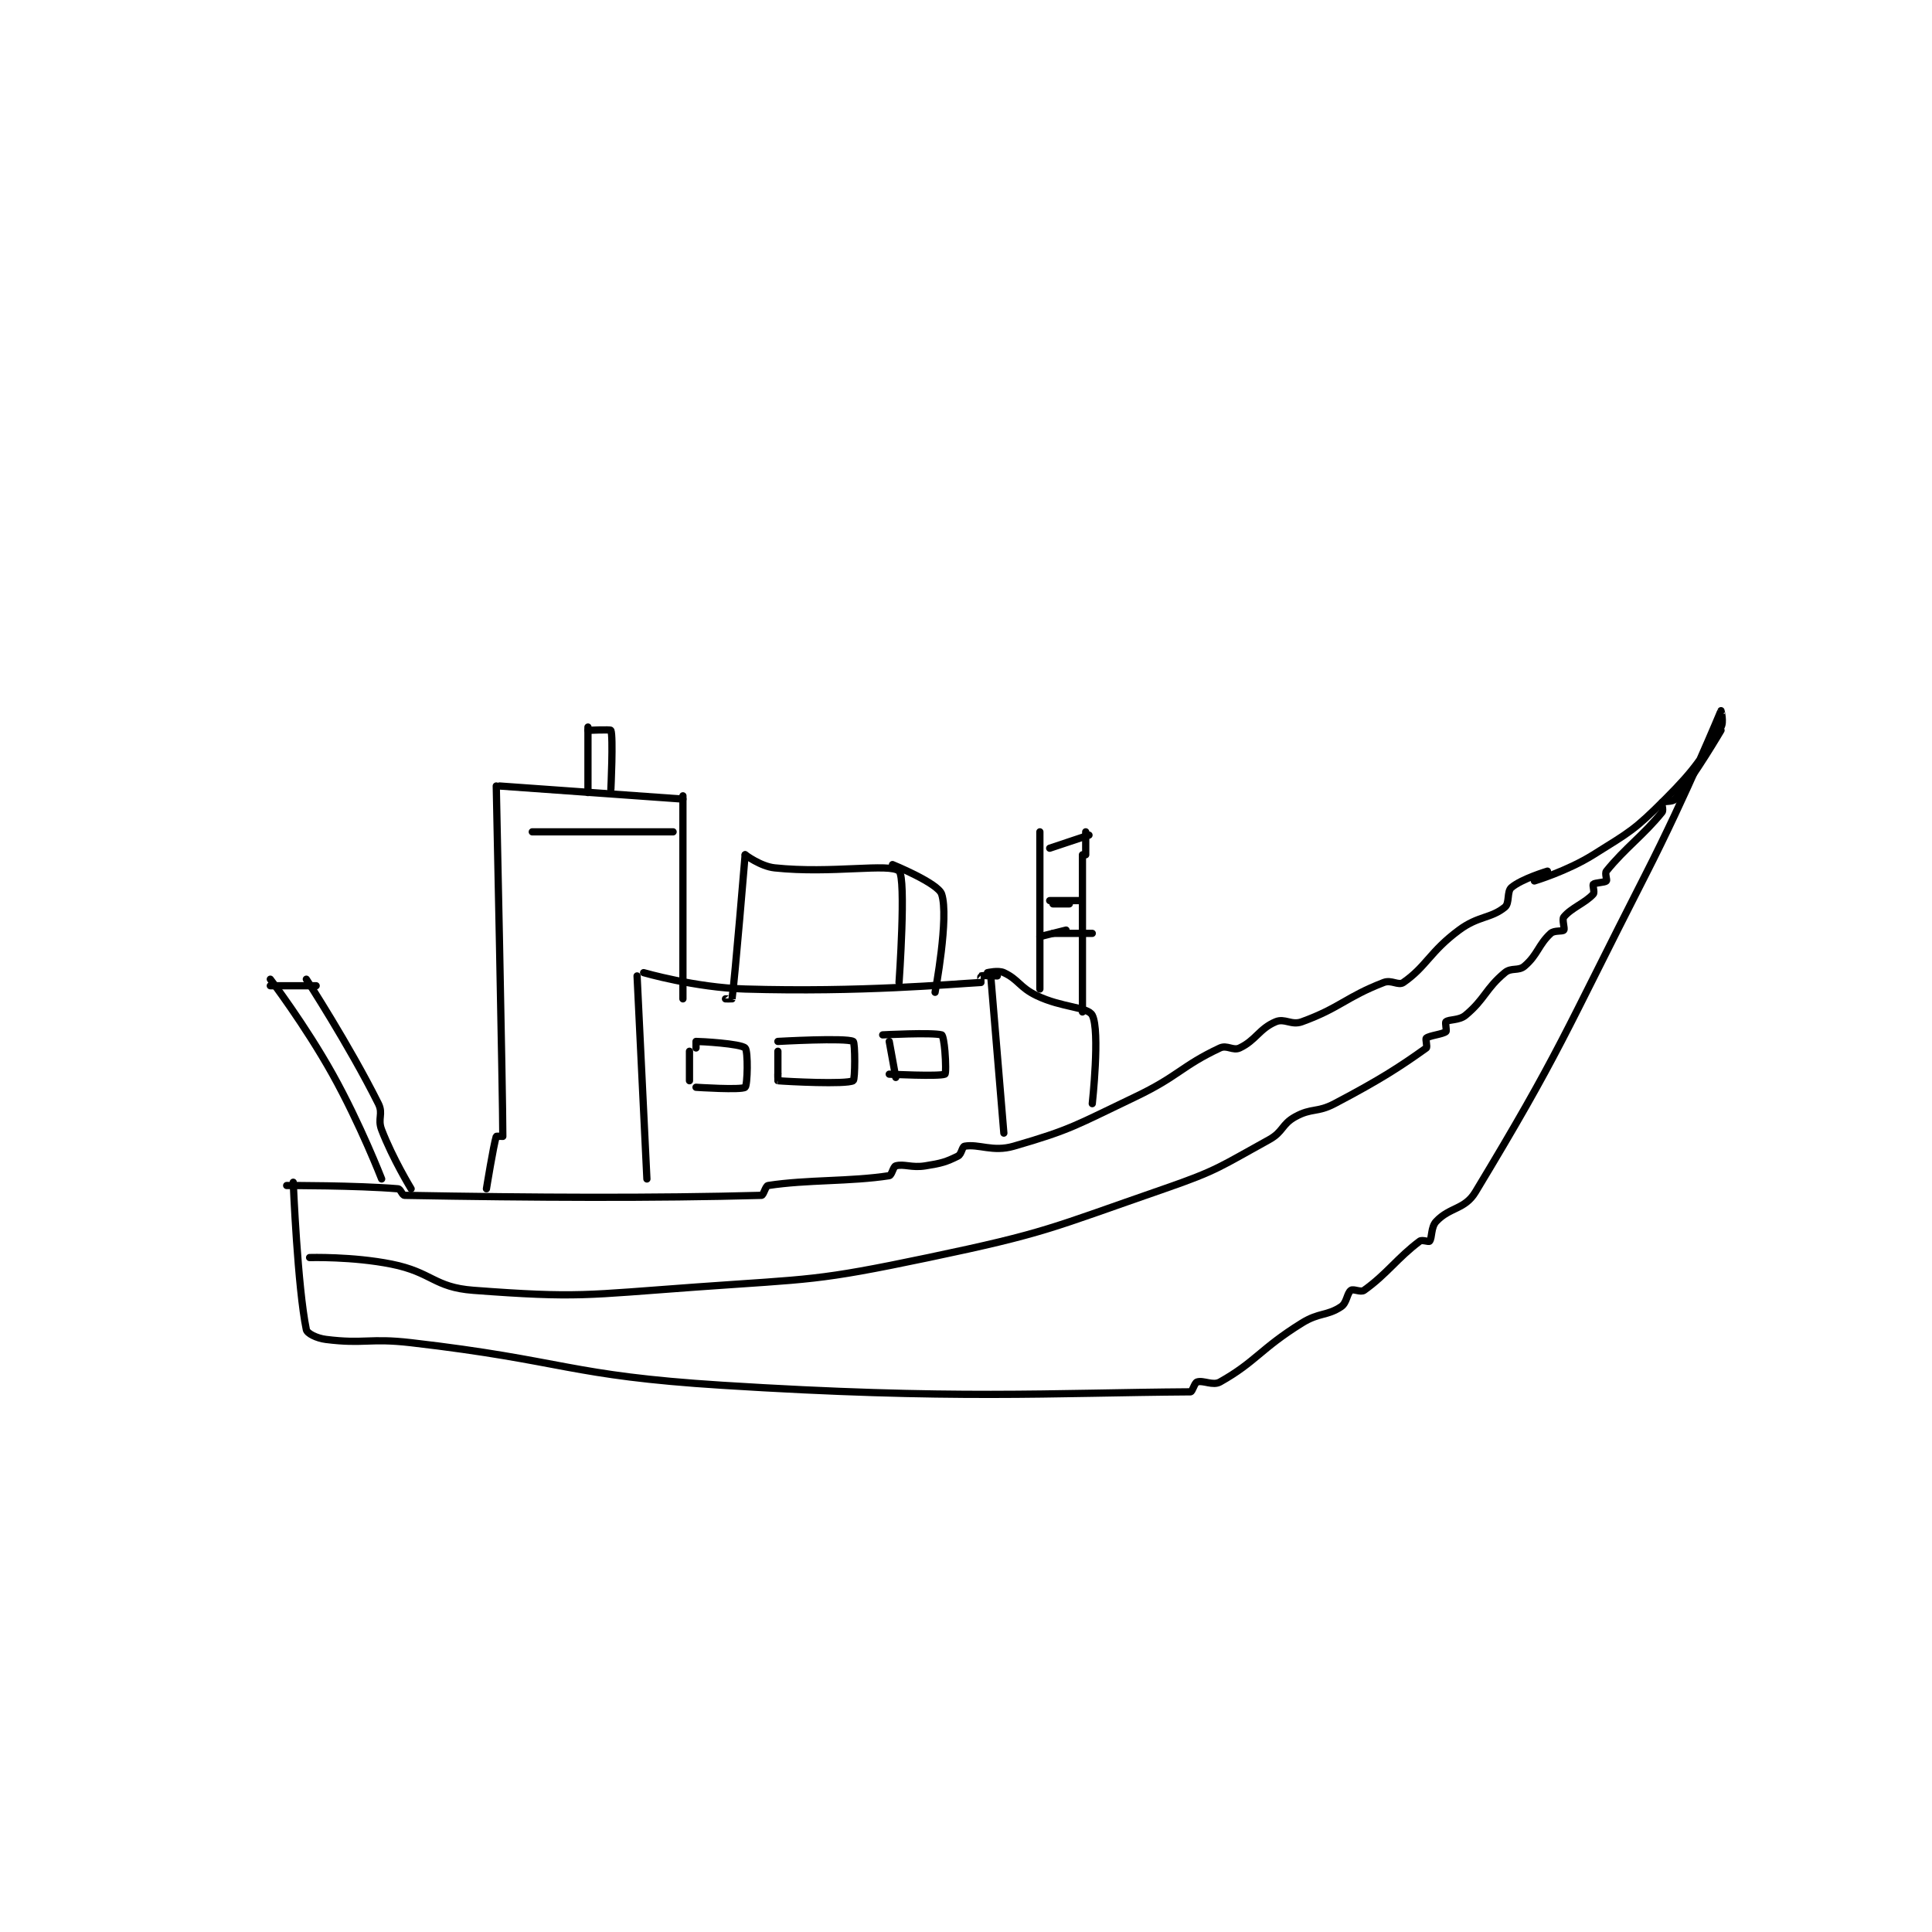 <?xml version="1.0" encoding="utf-8"?>
<!DOCTYPE svg PUBLIC "-//W3C//DTD SVG 1.1//EN" "http://www.w3.org/Graphics/SVG/1.1/DTD/svg11.dtd">
<svg viewBox="0 0 800 800" preserveAspectRatio="xMinYMin meet" xmlns="http://www.w3.org/2000/svg" version="1.1">
<g fill="none" stroke="black" stroke-linecap="round" stroke-linejoin="round" stroke-width="2.213">
<g transform="translate(87.52,223.764) scale(1.356) translate(-17,-40.133)">
<path id="0" d="M40 237.133 C40 237.133 61.372 237.081 74 238.133 C74.803 238.2 75.259 240.12 76 240.133 C115.693 240.849 152.091 241.023 185 240.133 C185.628 240.116 186.211 237.255 187 237.133 C199.007 235.286 211.993 235.981 224 234.133 C224.789 234.012 225.208 231.35 226 231.133 C228.531 230.443 230.793 231.798 235 231.133 C239.896 230.36 241.396 229.936 245 228.133 C246.097 227.585 246.259 225.264 247 225.133 C251.395 224.358 255.574 226.987 262 225.133 C279.704 220.026 281.179 218.619 299 210.133 C312.38 203.762 313.211 200.66 325 195.133 C327.142 194.13 328.991 196.079 331 195.133 C335.943 192.807 337.009 189.235 342 187.133 C344.779 185.963 346.807 188.295 350 187.133 C361.722 182.871 363.347 179.644 375 175.133 C377.358 174.22 379.49 176.183 381 175.133 C388.077 170.21 389.078 165.753 398 159.133 C403.931 154.733 407.68 155.643 412 152.133 C413.509 150.908 412.544 147.365 414 146.133 C417.133 143.482 425 141.133 425 141.133 "/>
<path id="1" d="M42 236.133 C42 236.133 43.341 268.37 46 281.133 C46.247 282.317 49.135 283.775 52 284.133 C63.742 285.601 65.176 283.649 78 285.133 C125.388 290.616 125.634 295.148 173 298.133 C243.751 302.592 273.448 300.427 316 300.133 C316.601 300.129 317.184 297.405 318 297.133 C319.904 296.499 322.819 298.36 325 297.133 C335.945 290.977 337.288 287.036 350 279.133 C355.307 275.834 357.678 277.014 362 274.133 C363.785 272.943 363.752 270.024 365 269.133 C365.759 268.591 367.986 269.857 369 269.133 C376.024 264.116 379.08 259.323 386 254.133 C386.735 253.582 388.734 254.453 389 254.133 C389.817 253.154 389.371 249.878 391 248.133 C395.182 243.653 399.733 244.544 403 239.133 C428.82 196.369 430.042 191.05 455 142.133 C467.473 117.687 477.974 92.185 478 92.133 C478.002 92.129 478.904 95.697 478 97.133 C472.086 106.527 470.437 109.696 461 119.133 C451.563 128.571 450.397 129.01 439 136.133 C430.965 141.155 421 144.133 421 144.133 "/>
<path id="2" d="M35 174.133 C35 174.133 45.666 188.181 54 203.133 C62.496 218.376 69 235.133 69 235.133 "/>
<path id="3" d="M46 174.133 C46 174.133 58.96 194.053 68 212.133 C69.568 215.27 67.674 216.686 69 220.133 C72.393 228.956 78 238.133 78 238.133 "/>
<path id="4" d="M35 176.133 L49 176.133 "/>
<path id="5" d="M147 173.133 L150 235.133 "/>
<path id="6" d="M149 172.133 C149 172.133 164.712 176.688 180 177.133 C215.312 178.162 242.508 175.661 252 175.133 C252.015 175.132 251.914 173.168 252 173.133 C252.539 172.918 257 173.133 257 173.133 "/>
<path id="7" d="M255 173.133 L259 221.133 "/>
<path id="8" d="M254 172.133 C254 172.133 257.301 171.341 259 172.133 C263.507 174.237 263.77 176.615 269 179.133 C276.78 182.879 284.666 182.544 286 185.133 C288.441 189.871 286 212.133 286 212.133 "/>
<path id="9" d="M180 136.133 C180 136.133 176.887 173.632 176 180.133 C175.995 180.173 174 180.133 174 180.133 "/>
<path id="10" d="M180 136.133 C180 136.133 184.687 139.674 189 140.133 C206.439 141.988 224.227 138.58 227 141.133 C229.231 143.188 227 175.133 227 175.133 "/>
<path id="11" d="M225 139.133 C225 139.133 238.887 144.793 240 148.133 C242.333 155.132 238 178.133 238 178.133 "/>
<path id="12" d="M270 129.133 L270 177.133 "/>
<path id="13" d="M283 136.133 L283 184.133 "/>
<path id="14" d="M284 129.133 L284 136.133 "/>
<path id="15" d="M285 130.133 L273 134.133 "/>
<path id="16" d="M273 150.133 L282 150.133 "/>
<path id="17" d="M274 151.133 L279 151.133 "/>
<path id="18" d="M274 160.133 L286 160.133 "/>
<path id="19" d="M270 161.133 L278 159.133 "/>
<path id="20" d="M478 98.133 C478 98.133 470.019 111.776 464 119.133 C463.208 120.102 460.483 119.651 460 120.133 C459.711 120.423 460.547 122.458 460 123.133 C454.209 130.287 448.791 133.98 443 141.133 C442.453 141.809 443.289 143.844 443 144.133 C442.517 144.616 439.483 144.651 439 145.133 C438.711 145.423 439.486 147.594 439 148.133 C436.555 150.85 432.292 152.332 430 155.133 C429.362 155.913 430.377 158.663 430 159.133 C429.605 159.628 427.077 159.147 426 160.133 C422.241 163.579 422.041 166.67 418 170.133 C416.119 171.746 413.99 170.475 412 172.133 C406.073 177.073 405.927 180.194 400 185.133 C398.01 186.792 394.98 186.317 394 187.133 C393.68 187.4 394.32 189.867 394 190.133 C393.02 190.95 388.98 191.317 388 192.133 C387.68 192.4 388.409 194.841 388 195.133 C380.334 200.609 374.114 204.723 360 212.133 C354.61 214.963 353.035 213.364 348 216.133 C343.798 218.444 344.373 220.728 340 223.133 C325.147 231.303 324.409 232.453 308 238.133 C273.027 250.239 272.14 251.552 236 259.133 C201.524 266.366 200.419 265.585 165 268.133 C131.349 270.554 129.032 271.544 97 269.133 C84.926 268.225 84.454 263.624 72 261.133 C60.108 258.755 47 259.133 47 259.133 "/>
<path id="21" d="M163 196.133 L163 205.133 "/>
<path id="22" d="M165 195.133 C165 195.133 165 193.133 165 193.133 C166.412 193.133 178.556 193.785 180 195.133 C180.959 196.029 180.732 206.548 180 207.133 C178.857 208.048 165 207.133 165 207.133 "/>
<path id="23" d="M190 196.133 L190 204.133 "/>
<path id="24" d="M190 193.133 C190 193.133 210.74 191.954 213 193.133 C213.615 193.454 213.615 204.812 213 205.133 C210.74 206.312 192.853 205.381 190 205.133 C189.978 205.131 190 203.133 190 203.133 "/>
<path id="25" d="M224 193.133 L226 204.133 "/>
<path id="26" d="M222 191.133 C222 191.133 236.989 190.341 240 191.133 C240.387 191.235 240.794 193.658 241 196.133 C241.284 199.542 241.308 203.006 241 203.133 C239.183 203.881 224 203.133 224 203.133 "/>
<path id="27" d="M161 118.133 L161 180.133 "/>
<path id="28" d="M161 119.133 L105 115.133 "/>
<path id="29" d="M104 115.133 C104 115.133 106 209.254 106 222.133 C106 222.133 104.031 222.034 104 222.133 C103.155 224.839 101 238.133 101 238.133 "/>
<path id="30" d="M132 97.133 L132 117.133 "/>
<path id="31" d="M132 98.133 C132 98.133 138.885 97.838 139 98.133 C139.76 100.088 139 116.133 139 116.133 "/>
<path id="32" d="M158 129.133 L115 129.133 "/>
</g>
</g>
</svg>
